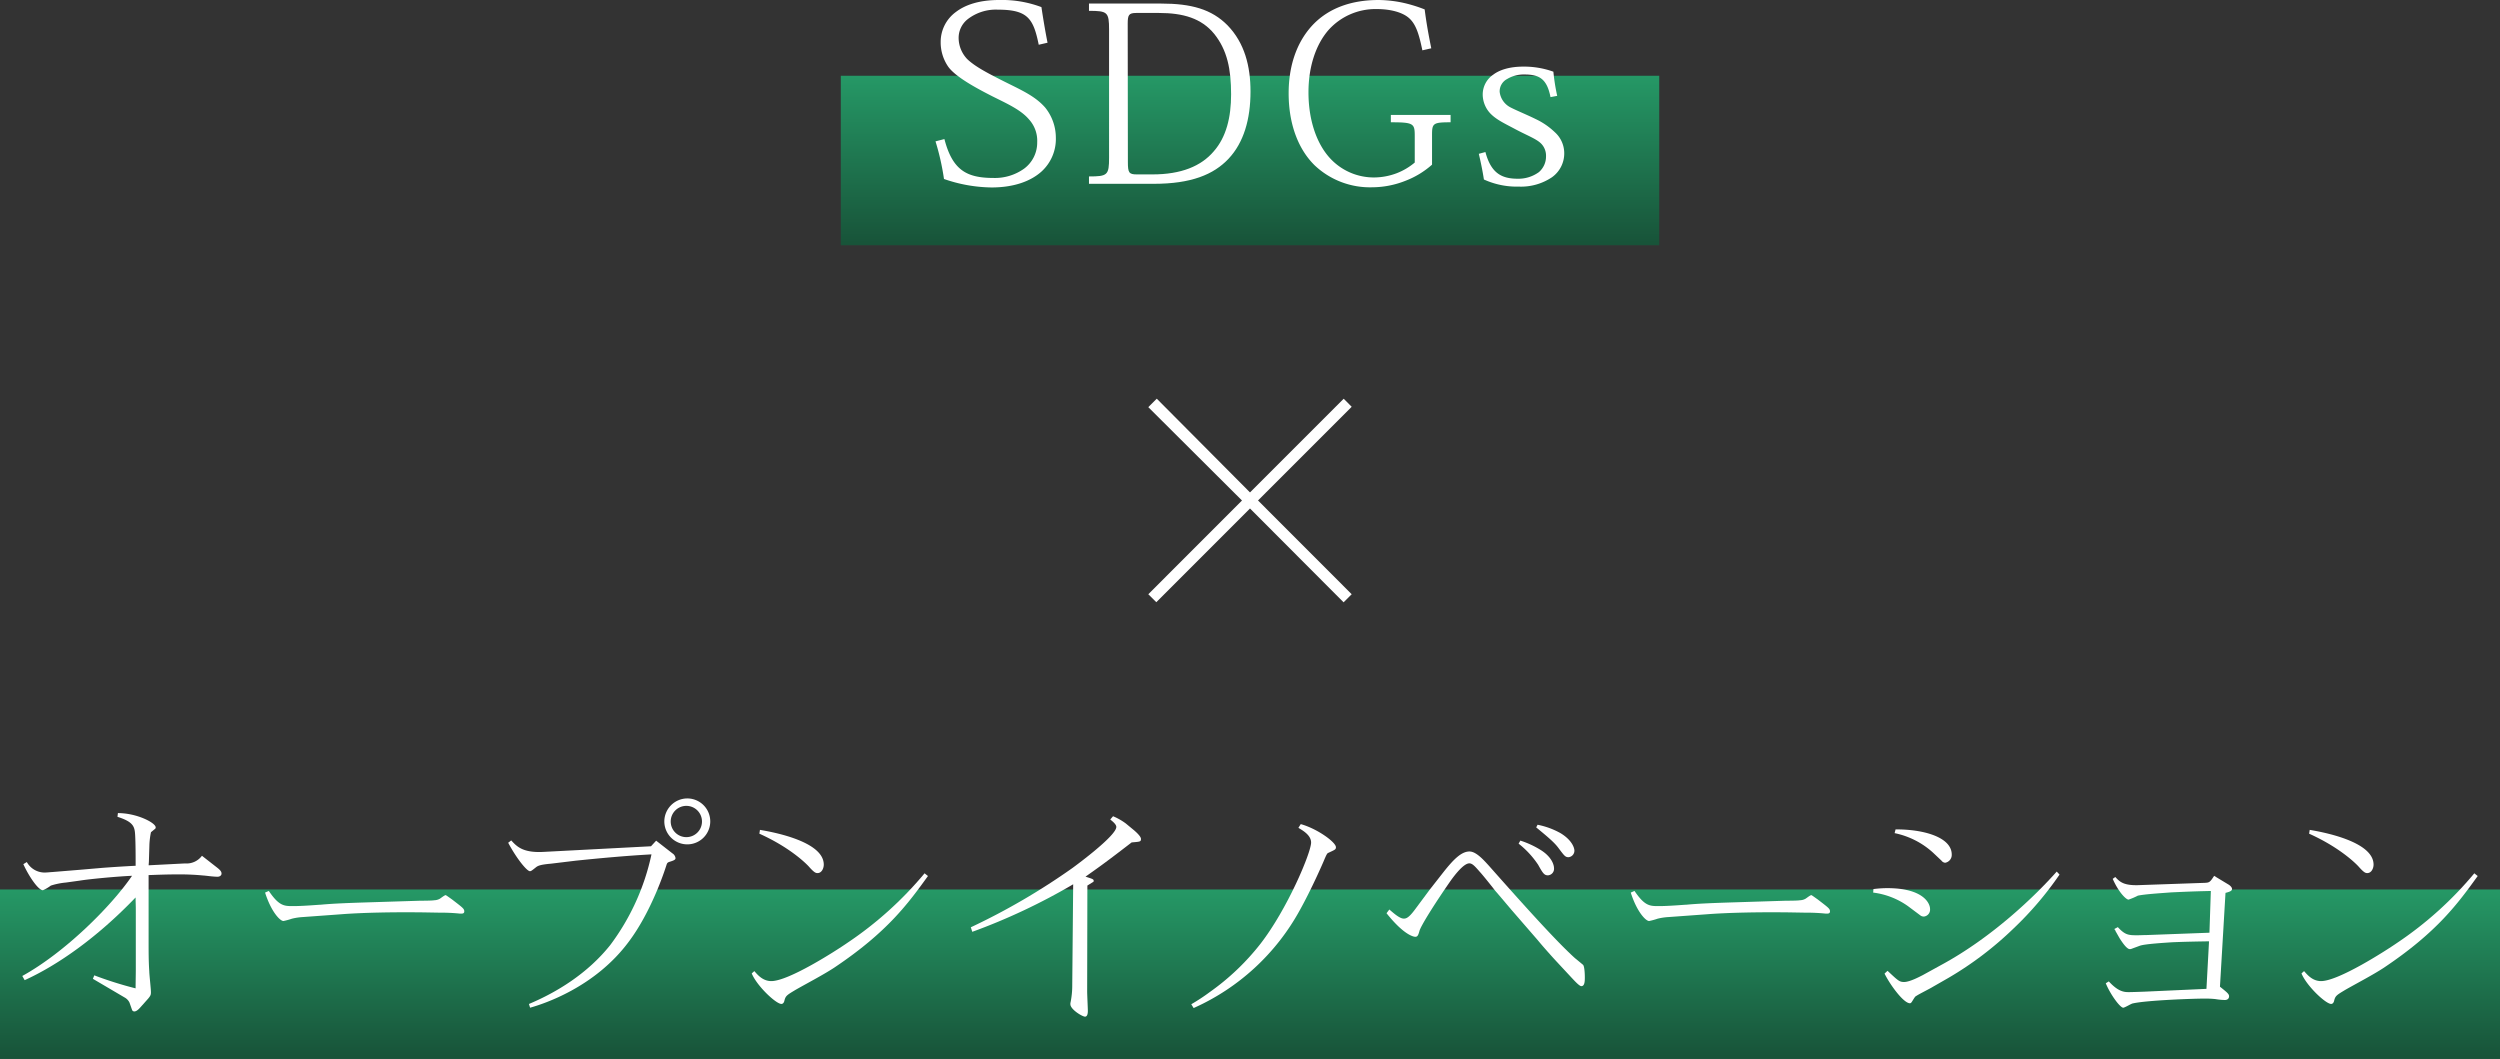 <svg xmlns="http://www.w3.org/2000/svg" xmlns:xlink="http://www.w3.org/1999/xlink" viewBox="0 0 590 249.91"><rect x="0" y="0" width="590" height="249.91" fill="#333333" stroke="none"/><defs><style>.cls-1,.cls-2{opacity:0.8;}.cls-1{fill:url(#新規グラデーションスウォッチ_1);}.cls-2{fill:url(#新規グラデーションスウォッチ_1-2);}.cls-3{fill:#fff;}</style><linearGradient id="新規グラデーションスウォッチ_1" x1="295" y1="17.88" x2="295" y2="57.88" gradientUnits="userSpaceOnUse"><stop offset="0" stop-color="#22b273"/><stop offset="1" stop-color="#115b3a"/></linearGradient><linearGradient id="新規グラデーションスウォッチ_1-2" x1="295" y1="209.91" x2="295" y2="249.91" xlink:href="#新規グラデーションスウォッチ_1"/></defs><g id="レイヤー_2" data-name="レイヤー 2"><g id="レイヤー_1-2" data-name="レイヤー 1"><rect class="cls-1" x="198.43" y="17.88" width="193.15" height="40"/><rect class="cls-2" y="209.91" width="590" height="40"/><path class="cls-3" d="M5.26,230.33c10.06-5.55,21-16.44,25.9-23.64-2.91.11-9.73.71-12.43,1.15l-3.18.44A16.47,16.47,0,0,0,12,209a9.64,9.64,0,0,1-1.87,1.1c-1.1,0-3.36-3.36-4.62-6.16l.82-.5a4.81,4.81,0,0,0,4.13,2.48c.71,0,1.54-.11,1.76-.11l6.76-.55,5.11-.44c2.15-.17,5.67-.39,7.92-.5,0-2.14,0-5.11-.11-7.15s-.33-3.19-4.18-4.4l.11-.88c4.51,0,8.91,2.31,8.91,3.36a.4.4,0,0,1-.11.33l-1,.82a17.86,17.86,0,0,0-.38,3.3l-.11,3.58c0,.16-.06.77-.06.93l8.58-.44a4.51,4.51,0,0,0,4-1.81l3.52,2.75c1,.77,1.1,1.1,1.1,1.48s-.38.72-.93.72c-1.1,0-2.92-.28-3.25-.28a58.21,58.21,0,0,0-6.32-.27c-2.75,0-5,.11-6.71.16v15.73c0,2.31,0,4.67.16,7,0,.71.39,4.12.39,4.89,0,.6-.06.82-.66,1.54l-1.71,1.92c-.44.5-1,1.1-1.54,1.1a.55.55,0,0,1-.55-.38l-.6-1.71a2.74,2.74,0,0,0-1.16-1.21L21.92,231l.33-.82A88,88,0,0,0,32,233.25c0-.88.05-3.52.05-4.29V214.61c0-.94-.05-1.87-.05-2.81-9.13,9.52-18.43,16-26.18,19.52Z"/><path class="cls-3" d="M71.53,216.42a14.26,14.26,0,0,0-2.63.39,16.43,16.43,0,0,1-2,.55c-.82,0-2.91-2.2-4.34-6.71l.88-.39c2.42,3.58,3.63,3.58,5.72,3.58,2.53,0,6.1-.33,6.54-.33,3-.28,6.38-.39,9.4-.5l14.08-.44c.44,0,2.75,0,3.3-.11a2.84,2.84,0,0,0,1.27-.33c.22-.11,1.15-.88,1.43-.88.11,0,1.37.94,1.48,1,2.59,2,2.91,2.2,2.91,2.86,0,.5-.49.5-.65.5h-.39a43.33,43.33,0,0,0-4.73-.22l-3.41-.06c-7.64-.11-15.07.06-19.91.44Z"/><path class="cls-3" d="M130,203.83c-2.48.22-3,.49-3.41.77-1.16.93-1.27,1-1.54,1-.66,0-3-2.75-5.12-6.71l.72-.55c1.32,1.43,2.75,3,7.75,2.7l25.24-1.32,1.21-1.32,3.85,3a1.53,1.53,0,0,1,.72,1.1c0,.27-.06.49-1.38.88-.49.16-.6.27-.77.82-.49,1.54-3.57,10.95-8.85,18-8,10.83-20.18,14.74-23.32,15.62l-.27-.88c6.54-2.75,13.8-7.15,19.19-13.91a54.74,54.74,0,0,0,9.73-21.4c-5.94.33-11.93.88-17.87,1.49Zm32.17-15.4a5.42,5.42,0,1,1-5.39,5.44A5.45,5.45,0,0,1,162.12,188.43Zm0,9.13a3.69,3.69,0,0,0,0-7.37,3.69,3.69,0,1,0,0,7.37Z"/><path class="cls-3" d="M219,206.74c-4.62,6.38-9.46,13.15-22.11,21.62-2.48,1.64-6.6,3.79-9.18,5.27-2,1.21-2.31,1.38-2.59,2.53-.11.5-.38.77-.71.77-1.27,0-5.78-4.23-7-7.2l.61-.55c.77.88,2,2.36,4,2.36,4.12,0,15.23-7.14,17.92-9a85.76,85.76,0,0,0,18.26-16.44Zm-39.65-10.89c3,.5,15.06,2.7,15.06,8.2,0,.88-.49,2-1.48,2-.44,0-.82-.17-2-1.49-.22-.27-4-4.34-11.72-7.81Z"/><path class="cls-3" d="M229.11,218.84a157.34,157.34,0,0,0,24-14c1.37-1,10.34-7.65,10.34-9.68,0-.61-.83-1.27-1.43-1.76l.66-.77a14.26,14.26,0,0,1,3,1.7l2,1.65c.05.06,1.59,1.32,1.59,2s-.22.66-2.2.83l-2.36,1.81c-4.24,3.25-5.89,4.4-8.53,6.27,1.71.55,1.93.61,1.93,1,0,.17-.11.28-.17.28l-1.32.82-.05,25c0,.71.16,4,.16,4.56,0,.28,0,1.38-.66,1.38s-3.46-1.71-3.46-2.92a1.48,1.48,0,0,1,.05-.49,20,20,0,0,0,.39-4.07l.22-23.76a144.51,144.51,0,0,1-23.81,11.22Z"/><path class="cls-3" d="M281.14,237a45.52,45.52,0,0,0,4.35-2.86,56.83,56.83,0,0,0,12-11.43c6.37-8.25,11.93-21.51,11.93-23.87,0-1.76-2-2.86-3-3.47l.56-.88c3.95,1.1,8.3,4.29,8.3,5.45,0,.55-.22.6-1.87,1.37-.28.11-.61,1-.77,1.32-.39,1-3.25,7.48-5.94,12.27a53.35,53.35,0,0,1-25,23Z"/><path class="cls-3" d="M356.65,214.66c-1.26-1.48-2.52-3-3.79-4.45-.49-.66-3-3.8-3.63-4.46-1.15-1.32-1.76-2-2.47-2-1.32,0-3.41,2.7-4.46,4.18-3.9,5.61-7,10.62-7.31,11.77s-.5,1.38-1,1.38c-.17,0-2.42-.11-6.77-5.56l.66-.88c1.16,1,2.48,2.15,3.41,2.15.5,0,1.1-.11,2.48-1.93l3.68-4.95,3.19-4.07c2.37-3,4.24-4.89,6.16-4.89,1.6,0,3.41,2.09,4.57,3.35,8.14,9.19,15.94,17.88,20.34,21.84.28.21,1.6,1.32,1.87,1.54.44.38.44,2.91.44,2.91,0,.88,0,2.14-.82,2.14-.5,0-1.71-1.37-2.31-2l-3.58-3.85c-.93-1-3-3.3-4.4-5Zm2.15-16.28a21.35,21.35,0,0,1,4.95,2.31c2.47,1.6,3,3.41,3,4.24a1.54,1.54,0,0,1-1.43,1.65c-.88,0-1.21-.5-2.31-2.48a21.39,21.39,0,0,0-4.62-5Zm4.07-3.74a18.33,18.33,0,0,1,5.44,2c2.7,1.65,3.25,3.46,3.25,4.12a1.54,1.54,0,0,1-1.38,1.54c-.77,0-1-.33-2.36-2.14-1-1.38-2.75-2.81-5.28-4.9Z"/><path class="cls-3" d="M393.84,216.42a14.24,14.24,0,0,0-2.64.39,16.43,16.43,0,0,1-2,.55c-.82,0-2.91-2.2-4.34-6.71l.88-.39c2.42,3.58,3.63,3.58,5.72,3.58,2.53,0,6.1-.33,6.54-.33,3-.28,6.38-.39,9.41-.5l14.07-.44c.44,0,2.75,0,3.3-.11a2.84,2.84,0,0,0,1.27-.33c.22-.11,1.15-.88,1.43-.88.11,0,1.37.94,1.48,1,2.59,2,2.92,2.2,2.92,2.86,0,.5-.5.5-.66.5h-.39a43.33,43.33,0,0,0-4.73-.22l-3.41-.06c-7.64-.11-15.06.06-19.9.44Z"/><path class="cls-3" d="M450.27,213.84a18,18,0,0,0-8.2-3.19l.06-.83a26.49,26.49,0,0,1,3.24-.22c8.53,0,10.12,3.58,10.12,4.9a1.64,1.64,0,0,1-1.48,1.81,1.38,1.38,0,0,1-.88-.33Zm5.83,19.08c-.5.33-3.25,1.7-3.8,2.09-.33.16-.38.27-1,1.26-.11.17-.28.5-.55.5-1.49,0-4.62-4.24-6-7l.71-.66c2.53,2.37,2.81,2.64,3.91,2.64,1.37,0,3.79-1.32,4.34-1.59l4.4-2.42c12.1-6.54,22.27-16.39,27.28-22.05l.66.71a79,79,0,0,1-10.78,12.65,80.39,80.39,0,0,1-15.4,11.71Zm.11-31.68a19.2,19.2,0,0,0-9.08-4.62l.22-.88c6.55-.05,13.26,1.82,13.26,5.94a1.88,1.88,0,0,1-1.54,1.93,1.19,1.19,0,0,1-.88-.5Z"/><path class="cls-3" d="M523.91,232.86c1.65,1.32,2.15,1.71,2.15,2.26s-.39.88-1,.88a14.92,14.92,0,0,1-2.25-.22,22.92,22.92,0,0,0-2.8-.11c-2.2,0-13.42.38-16.72,1.15-.33.06-1.87,1-2.2,1-.77,0-3.08-3.19-4.13-5.77l.72-.44c2.31,2.53,3.74,2.53,4.78,2.53.5,0,2.42-.06,3.69-.11l14.57-.66.61-11.22c-3.69.06-5.94.11-8.64.22-1.59.11-6.49.39-7.7.83l-2.09.77a1.29,1.29,0,0,1-.44,0c-.82-.28-1.87-2-2.2-2.48l-1-1.76c0-.16-.22-.33-.27-.49l.82-.44c1.71,1.87,2.53,1.92,4.57,1.92.66,0,1.65-.05,2.25-.05l14.8-.55.33-9.85c-4.9.11-6.82.22-9.35.33-2.09.17-6,.39-7.87.77a15.32,15.32,0,0,1-2.2.94c-.6,0-2.36-1.76-3.74-4.9l.61-.44c1,1.1,1.92,2,5.28,1.93l15.84-.55c1-.06,1.21-.06,2.2-1.65l3.46,2.09c.17.11.77.55.77,1s-.5.66-1.54.93Z"/><path class="cls-3" d="M584.74,206.74c-4.62,6.38-9.46,13.15-22.11,21.62-2.47,1.64-6.6,3.79-9.18,5.27-2,1.21-2.31,1.38-2.59,2.53-.11.5-.38.77-.71.77-1.27,0-5.78-4.23-7-7.2l.61-.55c.77.88,2,2.36,4,2.36,4.12,0,15.23-7.14,17.93-9a85.88,85.88,0,0,0,18.25-16.44Zm-39.65-10.89c3,.5,15.07,2.7,15.07,8.2,0,.88-.5,2-1.49,2-.44,0-.82-.17-2-1.49-.22-.27-4-4.34-11.72-7.81Z"/><path class="cls-3" d="M245.14,10.56c-1.26-6.18-2.58-8.28-9.66-8.28a10.83,10.83,0,0,0-7.14,2.28,5.6,5.6,0,0,0-2.1,4.56,7.3,7.3,0,0,0,2,4.8c1.56,1.5,3.84,2.82,7.62,4.74,4.68,2.4,8.22,3.78,10.8,6.72a11.35,11.35,0,0,1,2.52,7.08,10.39,10.39,0,0,1-3.36,8c-2.52,2.28-6.48,3.78-11.82,3.78a35.19,35.19,0,0,1-11.22-2,58.48,58.48,0,0,0-2-8.88l2.1-.54c1.92,7.38,5.28,9.18,11.64,9.18a11.82,11.82,0,0,0,7.2-2.22,7.65,7.65,0,0,0,3.06-6.24,7.46,7.46,0,0,0-1.92-5.34c-1.92-2.28-5.16-3.72-8.64-5.46-3.66-1.86-8.7-4.56-10.44-7A10.1,10.1,0,0,1,222,9.9a8.72,8.72,0,0,1,3.6-7.08C227.8,1.14,231.1,0,235.78,0a26.42,26.42,0,0,1,10,1.68c.36,2.46.9,5.7,1.44,8.4Z"/><path class="cls-3" d="M257,41.64c4.38,0,4.74-.3,4.74-4.44V7c0-4.14-.36-4.44-4.74-4.44V.84h17c7.14,0,11.94,1.32,15.72,5.16,4,4.14,5.4,9.6,5.4,15.6,0,6.6-1.62,12.06-5.16,15.84s-8.88,5.94-17.64,5.94H257Zm9.18-3.42c0,2.52.24,2.94,2.1,2.94H272c6.72,0,11.46-1.92,14.46-5.46,2.94-3.36,4.08-8,4.08-13.44,0-5.88-.9-10.44-4-14.28-3-3.66-7.32-4.92-13-4.92h-5.4c-1.74,0-2,.48-2,2.52Z"/><path class="cls-3" d="M333.88,32.1c0-2.94-.24-3.24-5.64-3.24V27.12h14.1v1.74c-4.14,0-4.38.24-4.38,3v7a20.39,20.39,0,0,1-6.36,3.84,21.42,21.42,0,0,1-7.74,1.5A19,19,0,0,1,310.24,39c-3.72-3.66-6.12-9.48-6.12-17,0-7,2.22-12.66,6.06-16.5C313.72,2,318.76,0,325.36,0a28.6,28.6,0,0,1,6.06.72,34.18,34.18,0,0,1,4.8,1.5c.42,3.24.84,5.58,1.56,9.18l-2.1.48C334.84,7.8,334.06,5.4,332.2,4c-1.32-1-3.78-1.86-7.32-1.86a14.89,14.89,0,0,0-11.4,5c-2.94,3.42-4.68,8.58-4.68,14.64,0,6.24,1.74,11.7,4.8,15.24a14.05,14.05,0,0,0,10.74,4.86,15.27,15.27,0,0,0,5.28-1,15.09,15.09,0,0,0,4.26-2.52Z"/><path class="cls-3" d="M365.92,22.92c-.84-4.26-2.58-5.34-6.12-5.34a7.6,7.6,0,0,0-4.14,1.08,3.29,3.29,0,0,0-1.74,3,4.73,4.73,0,0,0,2.4,3.6c1.2.66,4,1.8,6.06,2.82a16.88,16.88,0,0,1,4.56,3.12,6.67,6.67,0,0,1,2.22,4.92,6.89,6.89,0,0,1-2.88,5.7,13.06,13.06,0,0,1-7.8,2.22,18.73,18.73,0,0,1-8.28-1.68c-.36-2.34-.78-4.26-1.2-6.06l1.56-.42c1.32,5,3.84,6.3,7.62,6.3a8.21,8.21,0,0,0,5-1.56,4.85,4.85,0,0,0,1.68-3.72,4.07,4.07,0,0,0-1.14-3c-1.14-1.14-3.18-1.86-6.12-3.42-2.46-1.32-4.62-2.28-6.06-3.9a6.6,6.6,0,0,1-1.62-4.32,5.65,5.65,0,0,1,2.46-4.62c1.56-1.2,4-1.92,7.14-1.92a20.52,20.52,0,0,1,7.08,1.2,46.94,46.94,0,0,0,.9,5.7Z"/><path class="cls-3" d="M319,140.24l-1.91,1.91L295,120l-22.11,22.12L271,140.24l22.11-22.12L271,96.09l2-2,22,22.12L317.11,94.1,319,96l-22.11,22.11Z"/></g></g></svg>